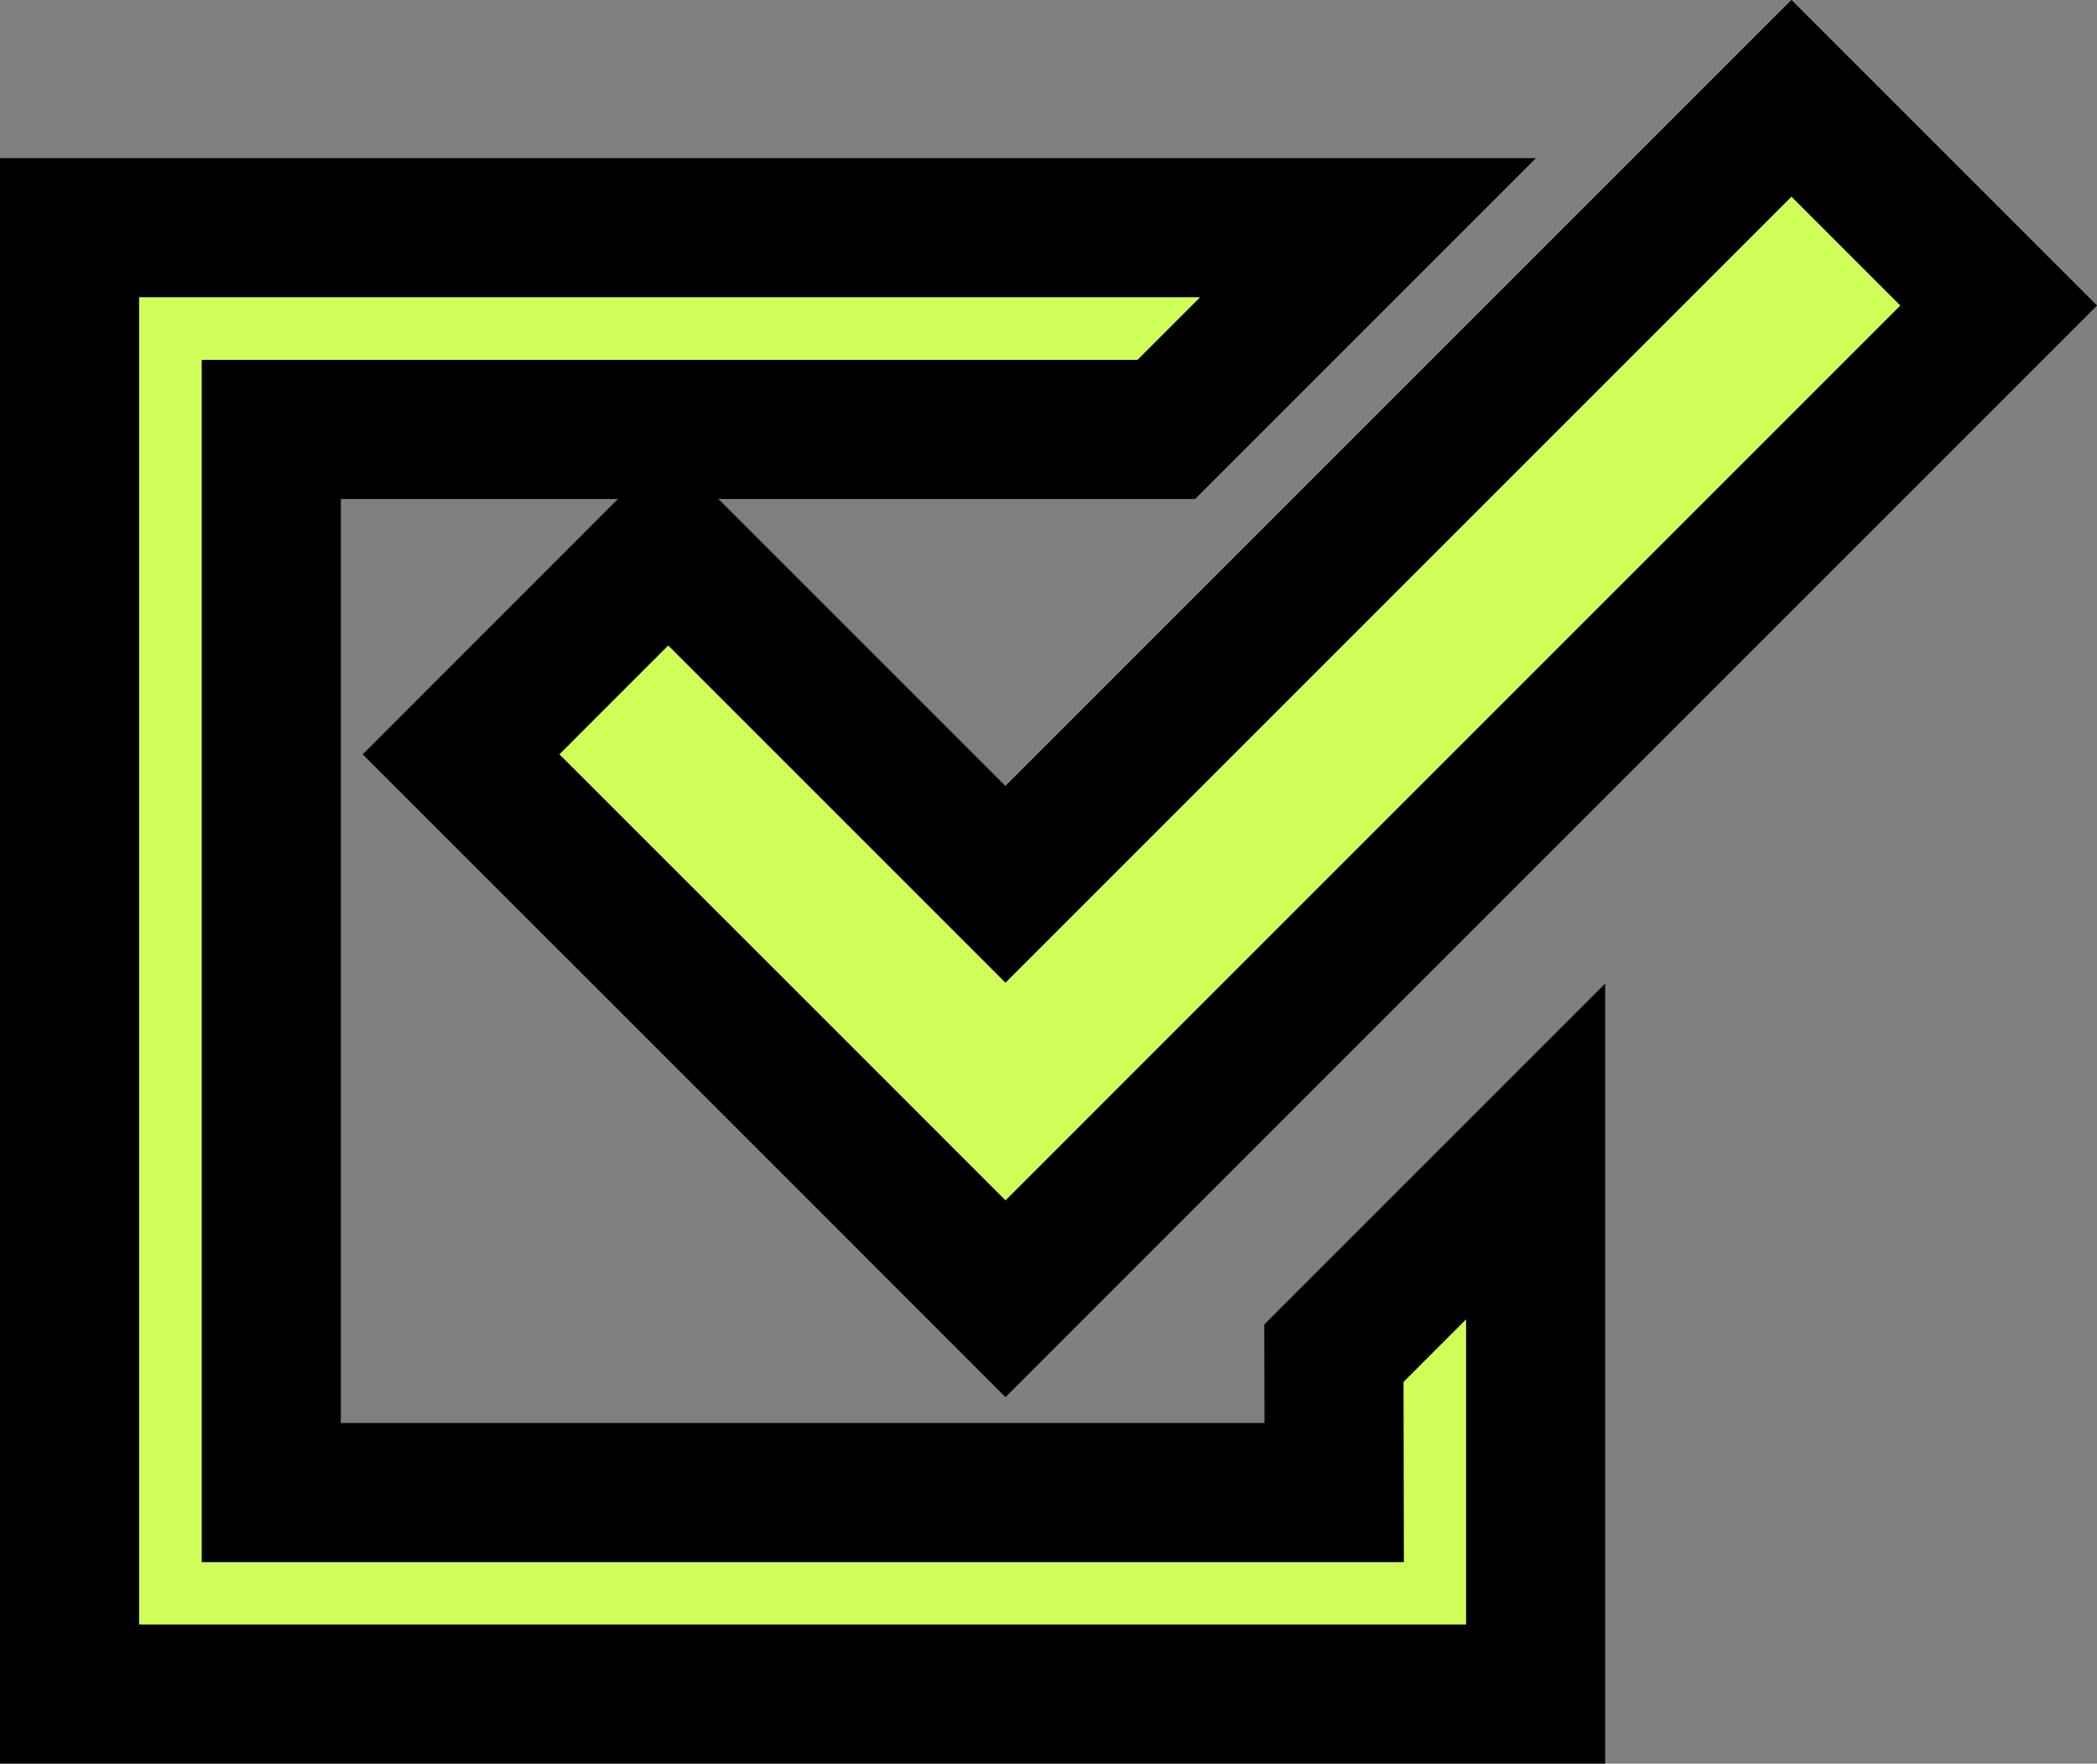 <svg xmlns="http://www.w3.org/2000/svg" width="30.146" height="25.353" viewBox="0 0 30.146 25.353"><rect x="0" y="0" width="30.146" height="25.353" fill="#808080" stroke="none"/><defs><style>.a{fill:#d1ff5a;stroke:#000;stroke-width:2px;}</style></defs><g transform="translate(1 -42.835)"><path class="a" d="M18.18,96.82H2.9V81.536H15.767l2.9-2.9H0V99.716H21.076v-7.8l-2.9,2.9Z" transform="translate(0 -32.528)"/><path class="a" d="M106.892,50.7l-2.978,2.979,4.849,4.848,2.978,2.979,2.978-2.979,11.3-11.3-2.979-2.979-11.3,11.3Z" transform="translate(-98.286)"/></g></svg>